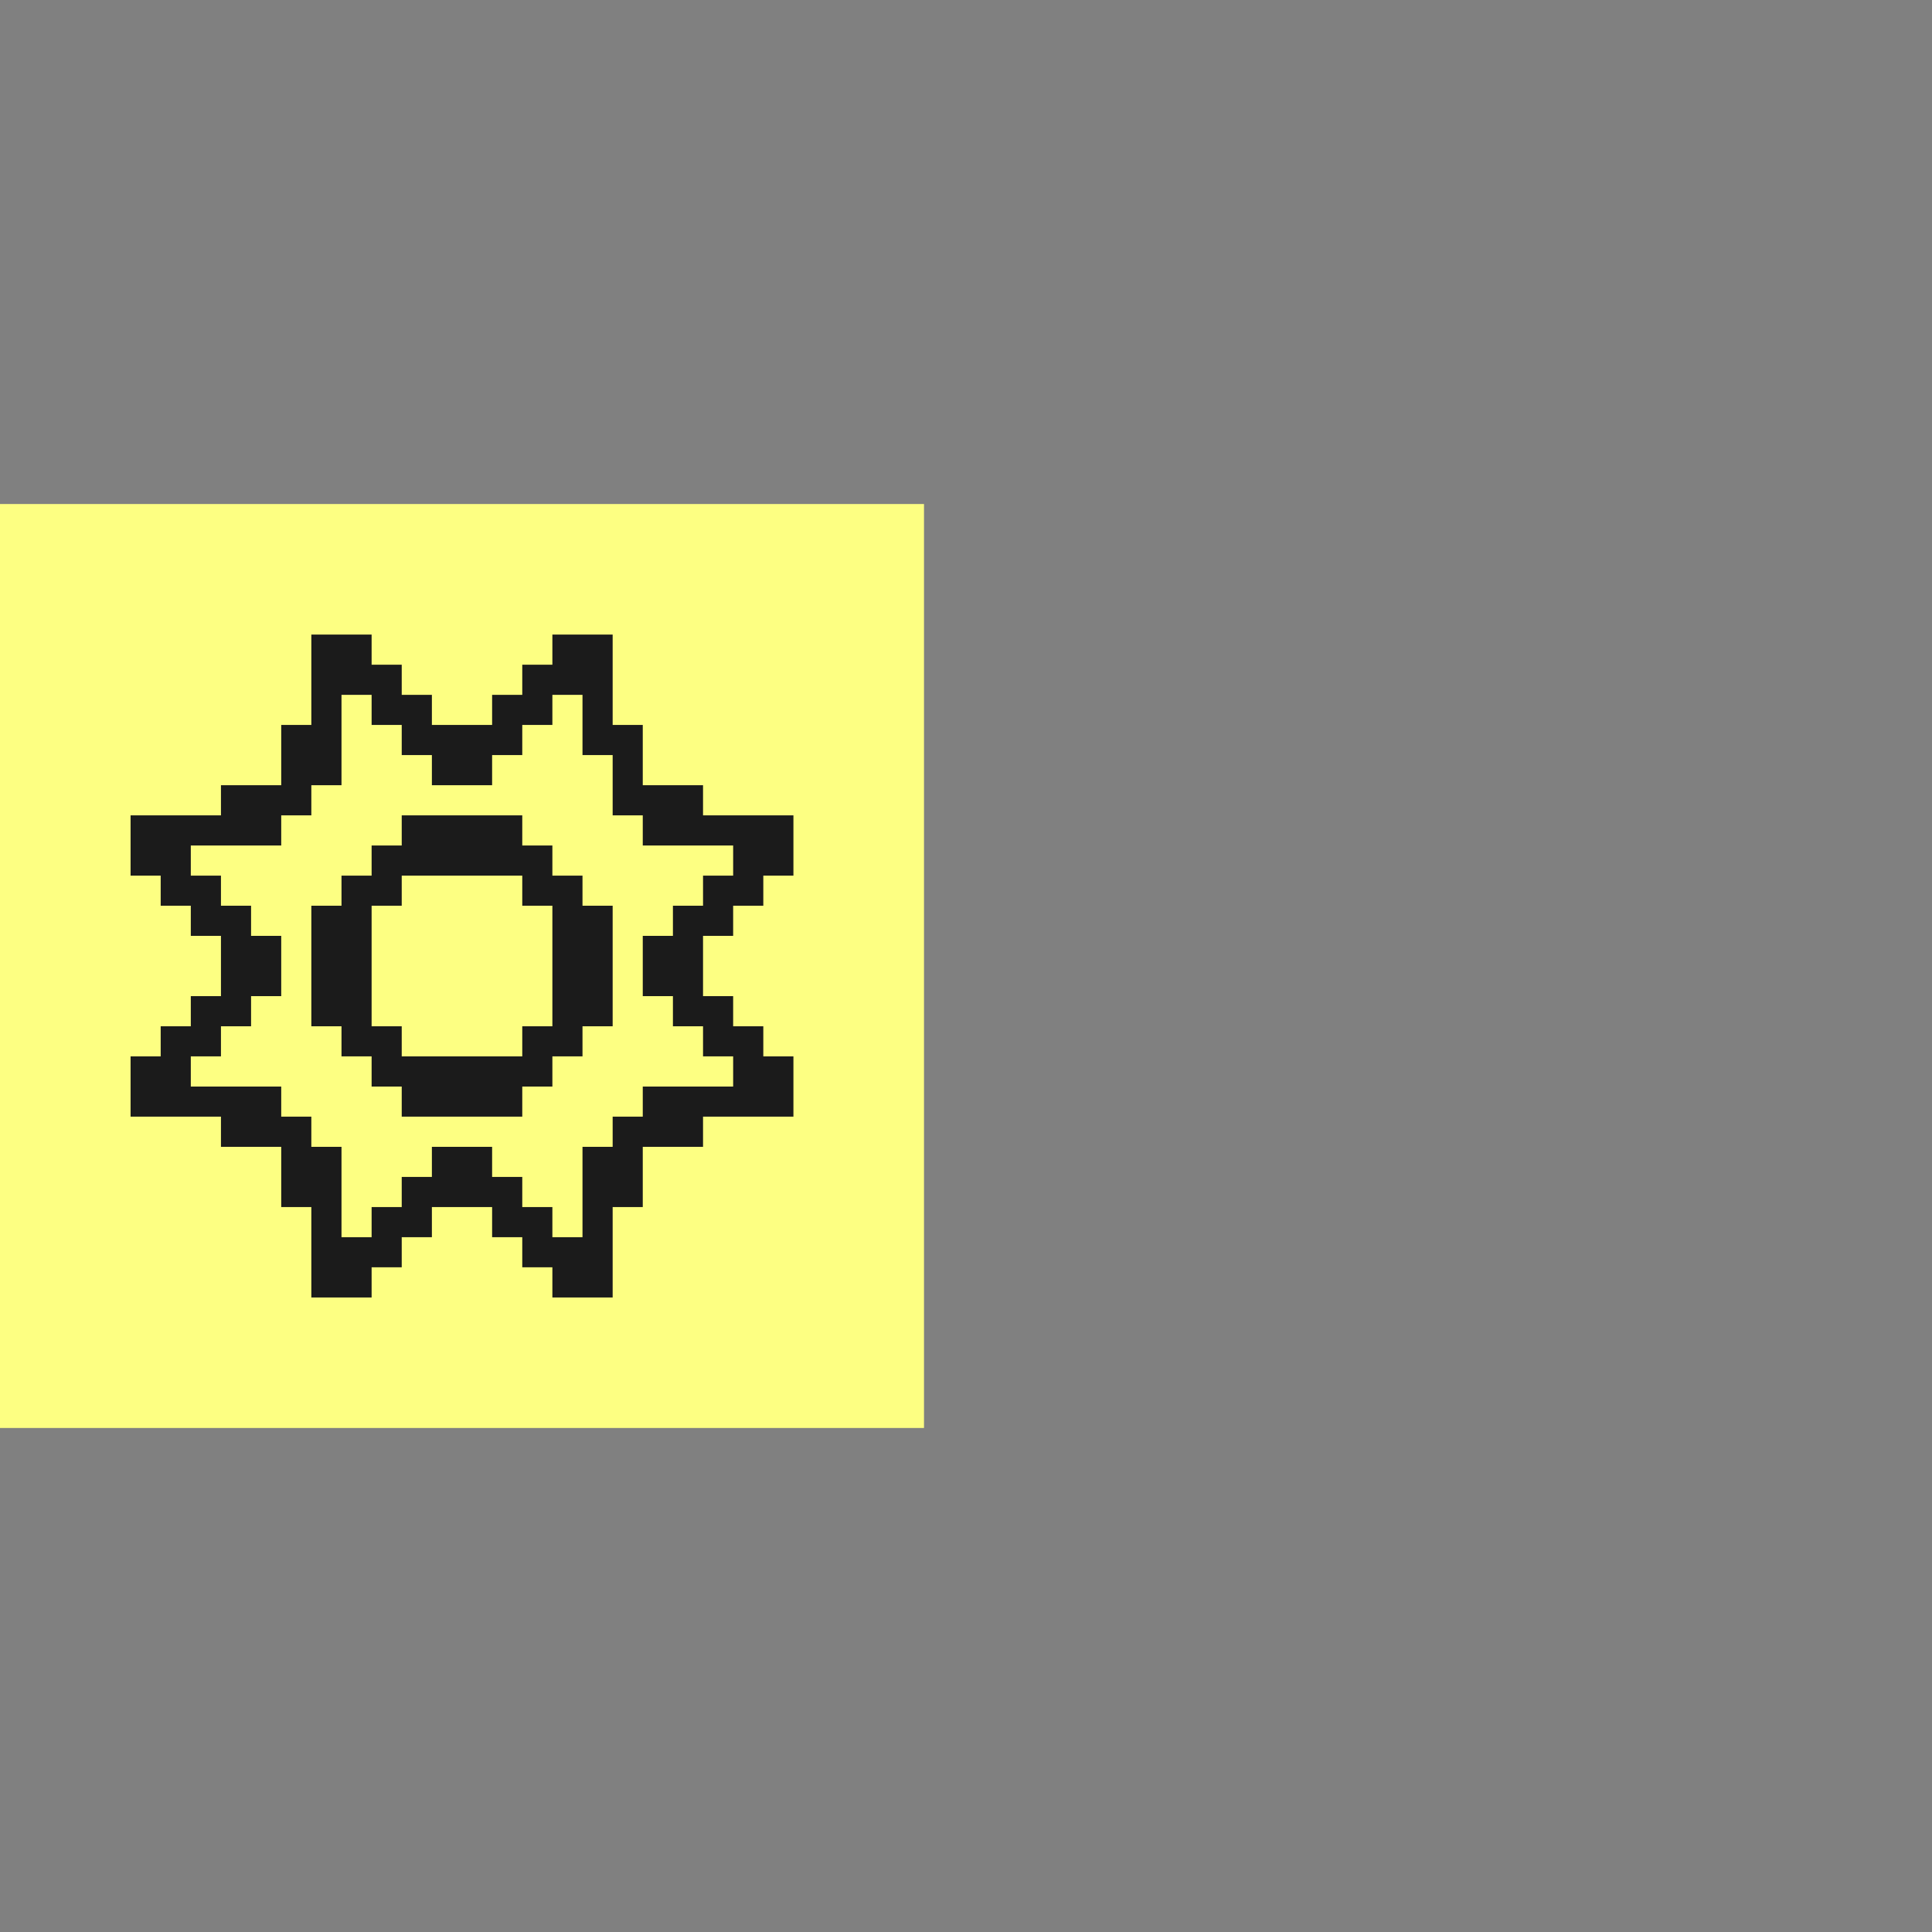 <?xml version="1.0" encoding="UTF-8"?> <svg xmlns="http://www.w3.org/2000/svg" viewBox="0 0 46.00 46.00" data-guides="{&quot;vertical&quot;:[],&quot;horizontal&quot;:[]}"><rect x="0" y="0" width="46.00" height="46.00" fill="#808080" stroke="none"/><defs></defs><path fill="#FDFF82" stroke="none" fill-opacity="1" stroke-width="1" stroke-opacity="1" color="rgb(51, 51, 51)" width="46" height="46" id="tSvg3088c62f8e" title="Rectangle 1" d="M-0 12C7.333 12 14.667 12 22 12C22 19.333 22 26.667 22 34C14.667 34 7.333 34 -0 34C-0 26.667 -0 19.333 -0 12" style="transform-origin: -29868px -24868px;"></path><path fill="#1B1B1B" stroke="none" fill-opacity="1" stroke-width="1" stroke-opacity="1" color="rgb(51, 51, 51)" id="tSvg14526604a30" title="Path 1" d="M17.456 22.283C17.456 22.044 17.456 21.805 17.456 21.565C17.696 21.565 17.935 21.565 18.174 21.565C18.174 21.326 18.174 21.087 18.174 20.848C18.413 20.848 18.652 20.848 18.891 20.848C18.891 20.37 18.891 19.892 18.891 19.413C18.174 19.413 17.456 19.413 16.739 19.413C16.739 19.174 16.739 18.935 16.739 18.696C16.261 18.696 15.783 18.696 15.304 18.696C15.304 18.217 15.304 17.739 15.304 17.261C15.065 17.261 14.826 17.261 14.587 17.261C14.587 16.544 14.587 15.826 14.587 15.109C14.109 15.109 13.631 15.109 13.152 15.109C13.152 15.348 13.152 15.587 13.152 15.826C12.913 15.826 12.674 15.826 12.435 15.826C12.435 16.065 12.435 16.305 12.435 16.544C12.196 16.544 11.956 16.544 11.717 16.544C11.717 16.783 11.717 17.022 11.717 17.261C11.239 17.261 10.761 17.261 10.283 17.261C10.283 17.022 10.283 16.783 10.283 16.544C10.043 16.544 9.804 16.544 9.565 16.544C9.565 16.305 9.565 16.065 9.565 15.826C9.326 15.826 9.087 15.826 8.848 15.826C8.848 15.587 8.848 15.348 8.848 15.109C8.369 15.109 7.891 15.109 7.413 15.109C7.413 15.826 7.413 16.544 7.413 17.261C7.174 17.261 6.935 17.261 6.696 17.261C6.696 17.739 6.696 18.217 6.696 18.696C6.217 18.696 5.739 18.696 5.261 18.696C5.261 18.935 5.261 19.174 5.261 19.413C4.543 19.413 3.826 19.413 3.109 19.413C3.109 19.892 3.109 20.37 3.109 20.848C3.348 20.848 3.587 20.848 3.826 20.848C3.826 21.087 3.826 21.326 3.826 21.565C4.065 21.565 4.304 21.565 4.543 21.565C4.543 21.805 4.543 22.044 4.543 22.283C4.783 22.283 5.022 22.283 5.261 22.283C5.261 22.761 5.261 23.239 5.261 23.717C5.022 23.717 4.783 23.717 4.543 23.717C4.543 23.957 4.543 24.196 4.543 24.435C4.304 24.435 4.065 24.435 3.826 24.435C3.826 24.674 3.826 24.913 3.826 25.152C3.587 25.152 3.348 25.152 3.109 25.152C3.109 25.631 3.109 26.109 3.109 26.587C3.826 26.587 4.543 26.587 5.261 26.587C5.261 26.826 5.261 27.065 5.261 27.305C5.739 27.305 6.217 27.305 6.696 27.305C6.696 27.783 6.696 28.261 6.696 28.739C6.935 28.739 7.174 28.739 7.413 28.739C7.413 29.457 7.413 30.174 7.413 30.892C7.891 30.892 8.369 30.892 8.848 30.892C8.848 30.652 8.848 30.413 8.848 30.174C9.087 30.174 9.326 30.174 9.565 30.174C9.565 29.935 9.565 29.696 9.565 29.457C9.804 29.457 10.043 29.457 10.283 29.457C10.283 29.217 10.283 28.978 10.283 28.739C10.761 28.739 11.239 28.739 11.717 28.739C11.717 28.978 11.717 29.217 11.717 29.457C11.956 29.457 12.196 29.457 12.435 29.457C12.435 29.696 12.435 29.935 12.435 30.174C12.674 30.174 12.913 30.174 13.152 30.174C13.152 30.413 13.152 30.652 13.152 30.892C13.631 30.892 14.109 30.892 14.587 30.892C14.587 30.174 14.587 29.457 14.587 28.739C14.826 28.739 15.065 28.739 15.304 28.739C15.304 28.261 15.304 27.783 15.304 27.305C15.783 27.305 16.261 27.305 16.739 27.305C16.739 27.065 16.739 26.826 16.739 26.587C17.456 26.587 18.174 26.587 18.891 26.587C18.891 26.109 18.891 25.631 18.891 25.152C18.652 25.152 18.413 25.152 18.174 25.152C18.174 24.913 18.174 24.674 18.174 24.435C17.935 24.435 17.696 24.435 17.456 24.435C17.456 24.196 17.456 23.957 17.456 23.717C17.217 23.717 16.978 23.717 16.739 23.717C16.739 23.239 16.739 22.761 16.739 22.283C16.978 22.283 17.217 22.283 17.456 22.283ZM16.022 23.717C16.022 23.957 16.022 24.196 16.022 24.435C16.261 24.435 16.5 24.435 16.739 24.435C16.739 24.674 16.739 24.913 16.739 25.152C16.978 25.152 17.217 25.152 17.456 25.152C17.456 25.392 17.456 25.631 17.456 25.87C16.739 25.87 16.022 25.87 15.304 25.87C15.304 26.109 15.304 26.348 15.304 26.587C15.065 26.587 14.826 26.587 14.587 26.587C14.587 26.826 14.587 27.065 14.587 27.305C14.348 27.305 14.109 27.305 13.869 27.305C13.869 28.022 13.869 28.739 13.869 29.457C13.631 29.457 13.391 29.457 13.152 29.457C13.152 29.217 13.152 28.978 13.152 28.739C12.913 28.739 12.674 28.739 12.435 28.739C12.435 28.5 12.435 28.261 12.435 28.022C12.196 28.022 11.956 28.022 11.717 28.022C11.717 27.783 11.717 27.544 11.717 27.305C11.239 27.305 10.761 27.305 10.283 27.305C10.283 27.544 10.283 27.783 10.283 28.022C10.043 28.022 9.804 28.022 9.565 28.022C9.565 28.261 9.565 28.5 9.565 28.739C9.326 28.739 9.087 28.739 8.848 28.739C8.848 28.978 8.848 29.217 8.848 29.457C8.609 29.457 8.369 29.457 8.131 29.457C8.131 28.739 8.131 28.022 8.131 27.305C7.891 27.305 7.652 27.305 7.413 27.305C7.413 27.065 7.413 26.826 7.413 26.587C7.174 26.587 6.935 26.587 6.696 26.587C6.696 26.348 6.696 26.109 6.696 25.87C5.978 25.87 5.261 25.87 4.543 25.87C4.543 25.631 4.543 25.392 4.543 25.152C4.783 25.152 5.022 25.152 5.261 25.152C5.261 24.913 5.261 24.674 5.261 24.435C5.5 24.435 5.739 24.435 5.978 24.435C5.978 24.196 5.978 23.957 5.978 23.717C6.217 23.717 6.456 23.717 6.696 23.717C6.696 23.239 6.696 22.761 6.696 22.283C6.456 22.283 6.217 22.283 5.978 22.283C5.978 22.044 5.978 21.805 5.978 21.565C5.739 21.565 5.5 21.565 5.261 21.565C5.261 21.326 5.261 21.087 5.261 20.848C5.022 20.848 4.783 20.848 4.543 20.848C4.543 20.609 4.543 20.37 4.543 20.131C5.261 20.131 5.978 20.131 6.696 20.131C6.696 19.892 6.696 19.652 6.696 19.413C6.935 19.413 7.174 19.413 7.413 19.413C7.413 19.174 7.413 18.935 7.413 18.696C7.652 18.696 7.891 18.696 8.131 18.696C8.131 17.978 8.131 17.261 8.131 16.544C8.369 16.544 8.609 16.544 8.848 16.544C8.848 16.783 8.848 17.022 8.848 17.261C9.087 17.261 9.326 17.261 9.565 17.261C9.565 17.5 9.565 17.739 9.565 17.978C9.804 17.978 10.043 17.978 10.283 17.978C10.283 18.217 10.283 18.457 10.283 18.696C10.761 18.696 11.239 18.696 11.717 18.696C11.717 18.457 11.717 18.217 11.717 17.978C11.956 17.978 12.196 17.978 12.435 17.978C12.435 17.739 12.435 17.5 12.435 17.261C12.674 17.261 12.913 17.261 13.152 17.261C13.152 17.022 13.152 16.783 13.152 16.544C13.391 16.544 13.631 16.544 13.869 16.544C13.869 17.022 13.869 17.5 13.869 17.978C14.109 17.978 14.348 17.978 14.587 17.978C14.587 18.457 14.587 18.935 14.587 19.413C14.826 19.413 15.065 19.413 15.304 19.413C15.304 19.652 15.304 19.892 15.304 20.131C16.022 20.131 16.739 20.131 17.456 20.131C17.456 20.37 17.456 20.609 17.456 20.848C17.217 20.848 16.978 20.848 16.739 20.848C16.739 21.087 16.739 21.326 16.739 21.565C16.5 21.565 16.261 21.565 16.022 21.565C16.022 21.805 16.022 22.044 16.022 22.283C15.783 22.283 15.543 22.283 15.304 22.283C15.304 22.761 15.304 23.239 15.304 23.717C15.543 23.717 15.783 23.717 16.022 23.717Z" style=""></path><path fill="#1B1B1B" stroke="none" fill-opacity="1" stroke-width="1" stroke-opacity="1" color="rgb(51, 51, 51)" id="tSvg3d26ca1979" title="Path 2" d="M13.869 21.565C13.869 21.326 13.869 21.087 13.869 20.848C13.631 20.848 13.391 20.848 13.152 20.848C13.152 20.609 13.152 20.37 13.152 20.131C12.913 20.131 12.674 20.131 12.435 20.131C12.435 19.891 12.435 19.652 12.435 19.413C11.478 19.413 10.522 19.413 9.565 19.413C9.565 19.652 9.565 19.891 9.565 20.131C9.326 20.131 9.087 20.131 8.848 20.131C8.848 20.37 8.848 20.609 8.848 20.848C8.609 20.848 8.369 20.848 8.131 20.848C8.131 21.087 8.131 21.326 8.131 21.565C7.891 21.565 7.652 21.565 7.413 21.565C7.413 22.522 7.413 23.478 7.413 24.435C7.652 24.435 7.891 24.435 8.131 24.435C8.131 24.674 8.131 24.913 8.131 25.152C8.369 25.152 8.609 25.152 8.848 25.152C8.848 25.391 8.848 25.631 8.848 25.87C9.087 25.87 9.326 25.87 9.565 25.87C9.565 26.109 9.565 26.348 9.565 26.587C10.522 26.587 11.478 26.587 12.435 26.587C12.435 26.348 12.435 26.109 12.435 25.87C12.674 25.87 12.913 25.87 13.152 25.87C13.152 25.631 13.152 25.391 13.152 25.152C13.391 25.152 13.631 25.152 13.869 25.152C13.869 24.913 13.869 24.674 13.869 24.435C14.109 24.435 14.348 24.435 14.587 24.435C14.587 23.478 14.587 22.522 14.587 21.565C14.348 21.565 14.109 21.565 13.869 21.565ZM13.152 24.435C12.913 24.435 12.674 24.435 12.435 24.435C12.435 24.674 12.435 24.913 12.435 25.152C11.478 25.152 10.522 25.152 9.565 25.152C9.565 24.913 9.565 24.674 9.565 24.435C9.326 24.435 9.087 24.435 8.848 24.435C8.848 23.478 8.848 22.522 8.848 21.565C9.087 21.565 9.326 21.565 9.565 21.565C9.565 21.326 9.565 21.087 9.565 20.848C10.522 20.848 11.478 20.848 12.435 20.848C12.435 21.087 12.435 21.326 12.435 21.565C12.674 21.565 12.913 21.565 13.152 21.565C13.152 22.522 13.152 23.478 13.152 24.435Z" style=""></path></svg> 